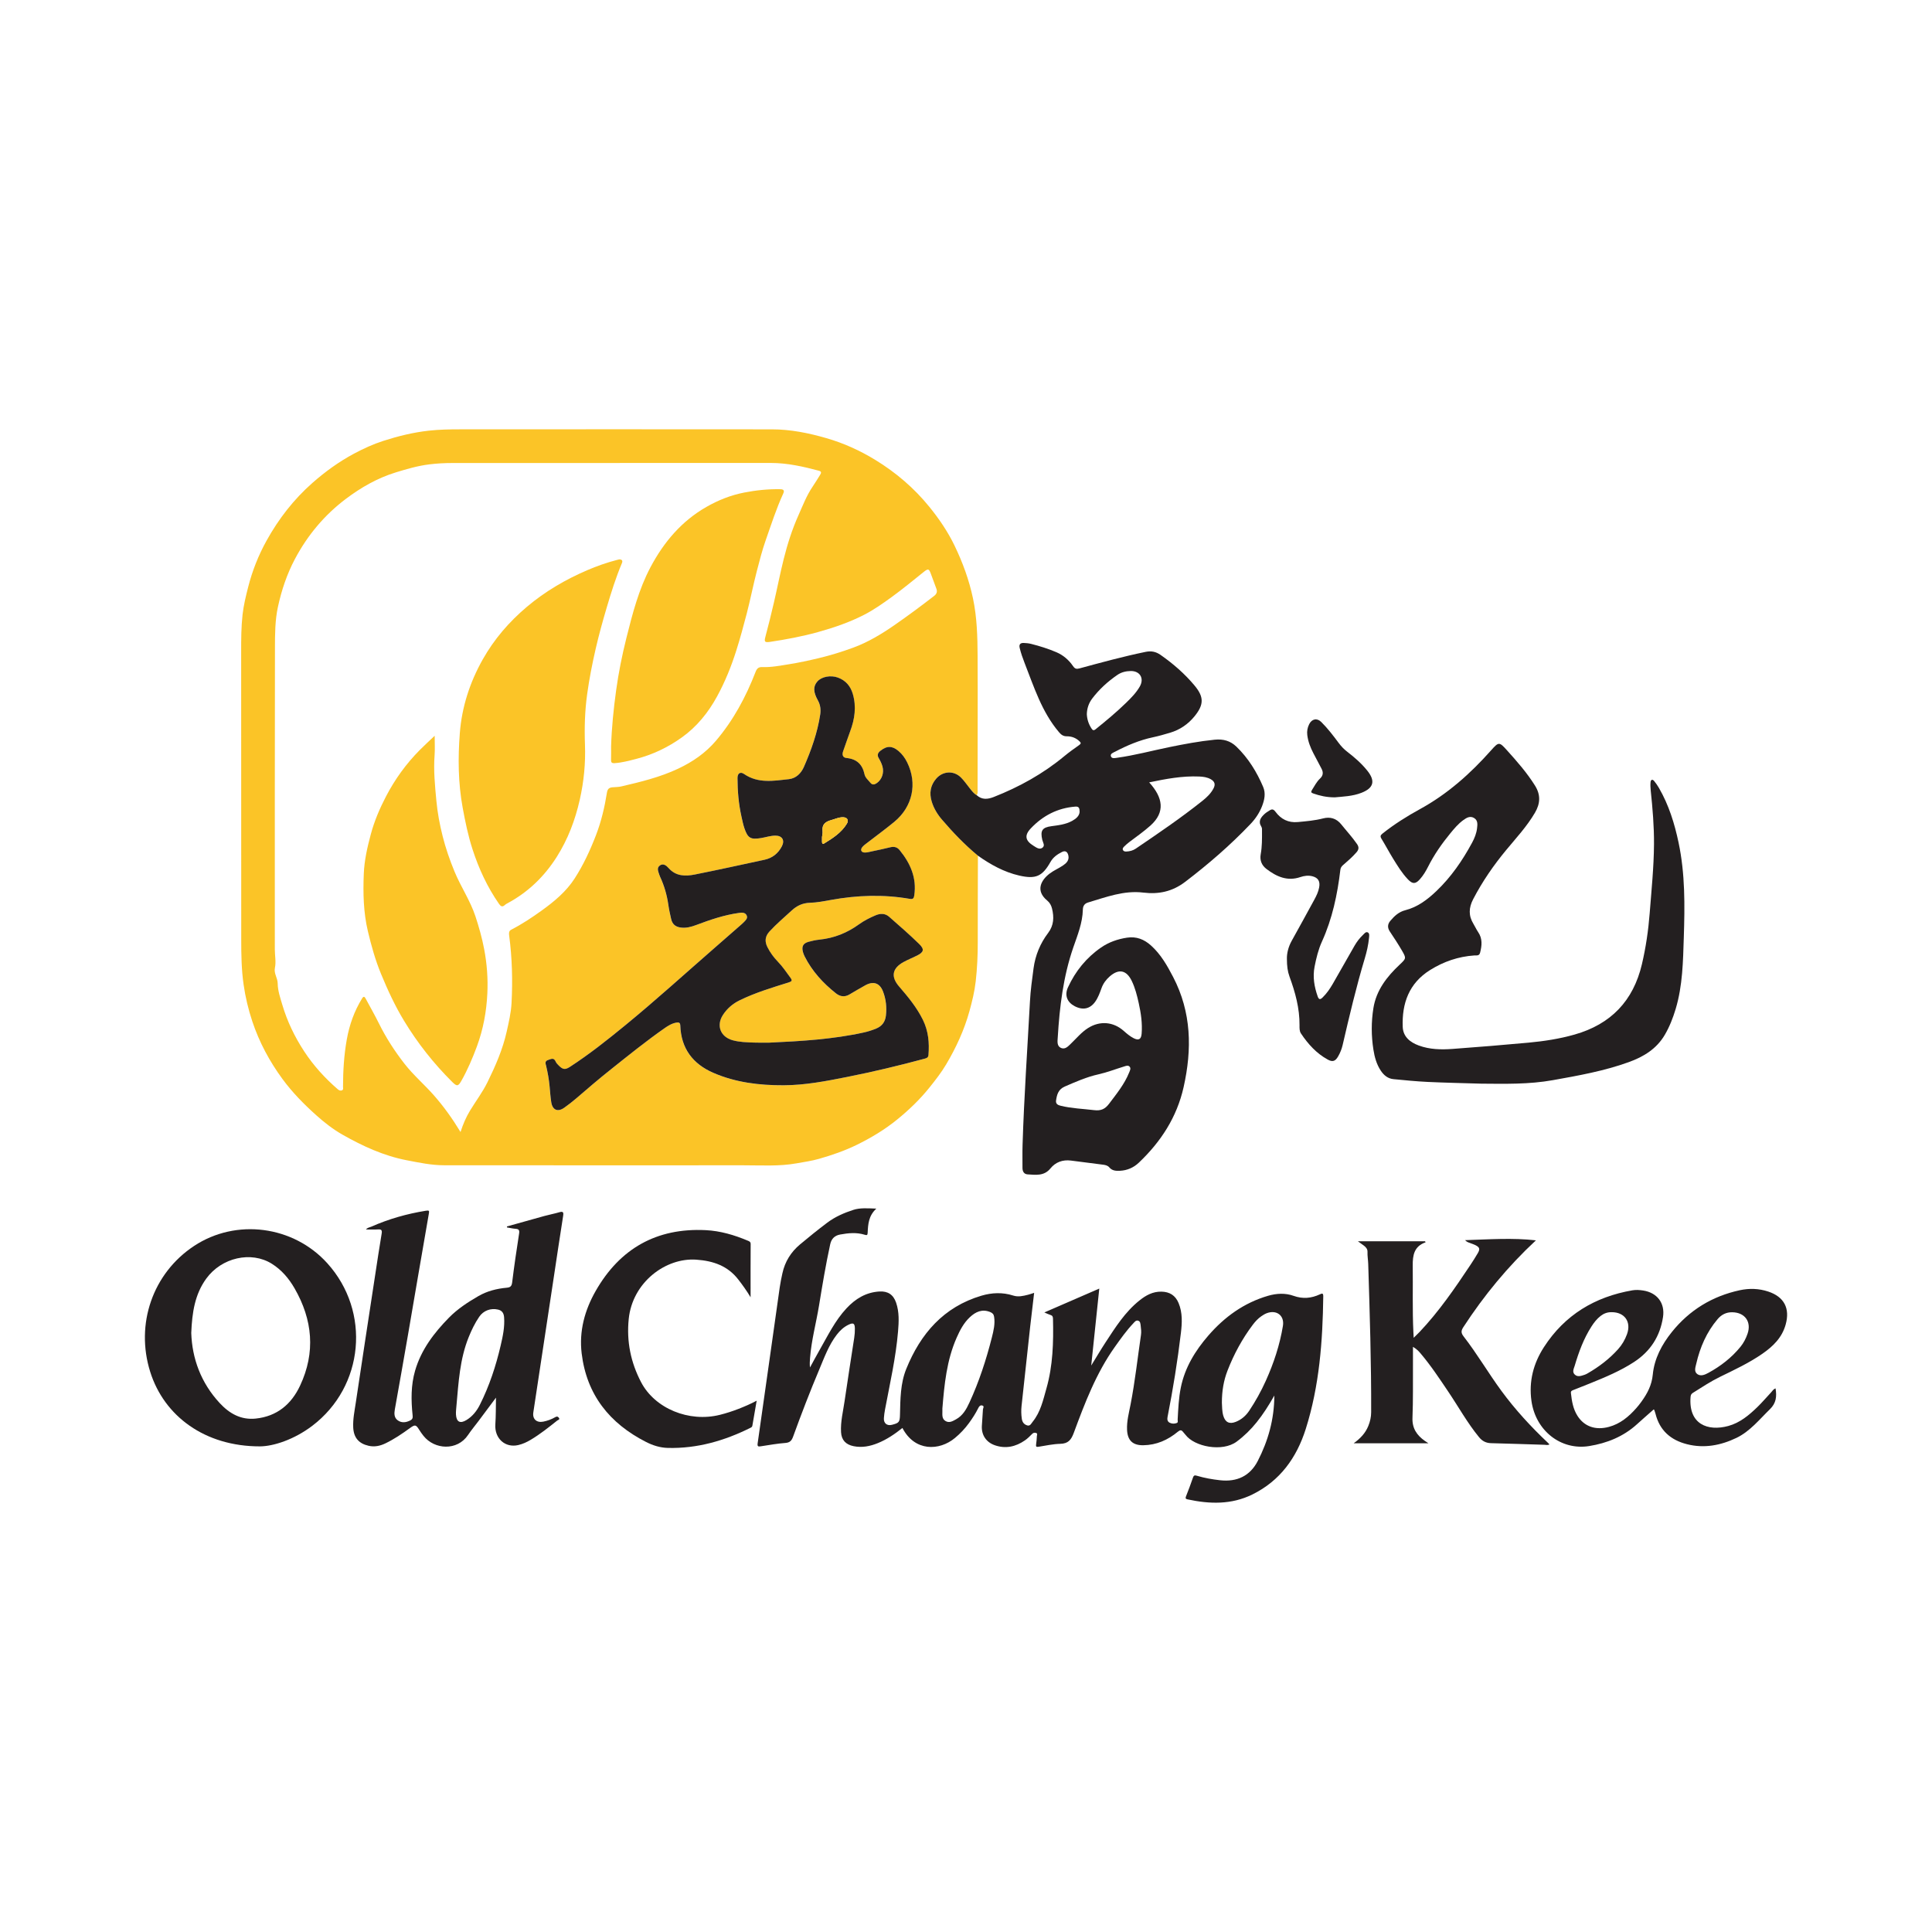 <?xml version="1.0" encoding="utf-8"?>
<!-- Generator: Adobe Illustrator 17.0.0, SVG Export Plug-In . SVG Version: 6.00 Build 0)  -->
<!DOCTYPE svg PUBLIC "-//W3C//DTD SVG 1.1//EN" "http://www.w3.org/Graphics/SVG/1.1/DTD/svg11.dtd">
<svg version="1.1" id="Layer_1" xmlns="http://www.w3.org/2000/svg" xmlns:xlink="http://www.w3.org/1999/xlink" x="0px" y="0px"
	 width="200px" height="200px" viewBox="0 0 200 200" enable-background="new 0 0 200 200" xml:space="preserve">

<g>
	<path fill="#FBC427" d="M101.234,88.578c-0.007,2.985-0.023,5.971-0.017,8.956c0.003,1.357-0.06,2.713-0.212,4.056
		c-0.118,1.044-0.369,2.078-0.652,3.099c-0.54,1.949-1.379,3.762-2.407,5.496c-0.501,0.846-1.104,1.616-1.718,2.383
		c-0.99,1.237-2.126,2.327-3.347,3.32c-1.286,1.047-2.702,1.898-4.198,2.63c-1.256,0.615-2.566,1.062-3.899,1.444
		c-0.753,0.216-1.538,0.325-2.311,0.464c-1.824,0.328-3.667,0.203-5.503,0.205c-10.338,0.007-20.675,0.002-31.013-0.004
		c-1.302-0.001-2.567-0.271-3.843-0.516c-2.394-0.461-4.566-1.465-6.652-2.647c-0.972-0.551-1.877-1.254-2.724-2.014
		c-1.278-1.146-2.474-2.361-3.492-3.746c-1.347-1.834-2.411-3.82-3.129-5.977c-0.413-1.24-0.715-2.509-0.901-3.814
		c-0.221-1.542-0.243-3.085-0.244-4.632c-0.006-9.95,0-19.9-0.007-29.85c-0.001-1.276,0.004-2.554,0.146-3.819
		c0.108-0.961,0.342-1.913,0.582-2.853c0.428-1.678,1.063-3.282,1.904-4.797c1.251-2.254,2.804-4.262,4.749-5.975
		c1.324-1.165,2.735-2.187,4.285-3.018c0.981-0.525,1.994-0.99,3.054-1.331c1.532-0.493,3.083-0.875,4.698-1.055
		c1.062-0.119,2.113-0.137,3.169-0.138c10.79-0.009,21.58-0.008,32.37,0.001c1.926,0.002,3.792,0.381,5.641,0.916
		c1.79,0.518,3.463,1.279,5.041,2.243c2.136,1.304,4.022,2.916,5.603,4.864c1.005,1.238,1.901,2.553,2.598,3.993
		c0.849,1.755,1.512,3.563,1.918,5.486c0.417,1.977,0.467,3.965,0.478,5.959c0.024,4.587-0.004,9.174-0.003,13.761
		c0,0.226,0.048,0.449-0.09,0.652c-0.303-0.169-0.502-0.444-0.713-0.707c-0.303-0.377-0.576-0.785-0.916-1.124
		c-0.747-0.746-1.877-0.681-2.568,0.118c-0.601,0.695-0.725,1.491-0.466,2.358c0.212,0.708,0.593,1.329,1.067,1.883
		C98.659,86.185,99.873,87.455,101.234,88.578z M47.673,117.186c0.265-0.819,0.569-1.529,0.975-2.199
		c0.601-0.991,1.307-1.92,1.819-2.964c0.823-1.678,1.57-3.377,1.983-5.221c0.221-0.987,0.453-1.974,0.505-2.973
		c0.122-2.336,0.061-4.674-0.249-6.999c-0.031-0.231-0.031-0.462,0.218-0.59c1.106-0.567,2.137-1.251,3.144-1.976
		c1.304-0.939,2.541-1.962,3.419-3.325c0.905-1.405,1.607-2.92,2.208-4.481c0.547-1.42,0.894-2.895,1.132-4.391
		c0.063-0.397,0.222-0.53,0.56-0.565c0.305-0.032,0.619-0.019,0.915-0.088c2.013-0.471,4.016-0.951,5.908-1.844
		c1.503-0.71,2.822-1.618,3.898-2.881c1.809-2.125,3.106-4.545,4.108-7.134c0.127-0.329,0.291-0.518,0.697-0.501
		c0.92,0.038,1.829-0.144,2.731-0.286c1.041-0.165,2.073-0.39,3.103-0.635c1.216-0.29,2.401-0.656,3.57-1.085
		c1.548-0.567,2.961-1.423,4.296-2.35c1.392-0.967,2.762-1.981,4.105-3.023c0.237-0.184,0.331-0.421,0.219-0.72
		c-0.196-0.521-0.388-1.043-0.579-1.565c-0.194-0.529-0.284-0.543-0.73-0.187c-1.101,0.879-2.187,1.78-3.327,2.607
		c-0.914,0.663-1.842,1.317-2.852,1.836c-1.523,0.782-3.128,1.33-4.779,1.788c-1.643,0.456-3.306,0.765-4.985,1.017
		c-0.532,0.08-0.587-0.029-0.45-0.54c0.315-1.177,0.606-2.36,0.882-3.546c0.347-1.494,0.638-3.002,1.011-4.49
		c0.387-1.546,0.869-3.067,1.522-4.524c0.452-1.011,0.844-2.053,1.474-2.977c0.267-0.391,0.51-0.799,0.762-1.2
		c0.113-0.18,0.199-0.36-0.102-0.44c-1.632-0.434-3.27-0.809-4.977-0.808c-10.983,0.007-21.967-0.002-32.95,0.005
		c-0.814,0-1.624,0.041-2.442,0.144c-1.186,0.15-2.311,0.479-3.437,0.825c-1.895,0.582-3.597,1.555-5.168,2.738
		c-2.22,1.672-3.971,3.764-5.275,6.221c-0.834,1.572-1.394,3.245-1.768,4.982c-0.294,1.365-0.301,2.759-0.304,4.14
		c-0.024,10.434-0.013,20.868-0.014,31.302c0,0.64,0.143,1.279,0.008,1.921c-0.119,0.566,0.282,1.042,0.289,1.594
		c0.008,0.765,0.263,1.49,0.476,2.21c0.508,1.722,1.282,3.328,2.268,4.832c0.966,1.474,2.138,2.763,3.468,3.915
		c0.137,0.119,0.277,0.181,0.436,0.12c0.178-0.069,0.114-0.249,0.114-0.384c0.005-1.643,0.101-3.275,0.393-4.898
		c0.273-1.518,0.776-2.935,1.587-4.245c0.157-0.253,0.26-0.166,0.366,0.032c0.458,0.853,0.941,1.695,1.37,2.563
		c0.736,1.489,1.63,2.871,2.651,4.18c0.914,1.172,2.044,2.137,3.024,3.246C45.925,114.532,46.824,115.785,47.673,117.186z
		 M79.644,107.934c-0.533,0-1.067,0.016-1.599-0.004c-0.741-0.028-1.486-0.04-2.209-0.241c-1.263-0.352-1.715-1.525-1.002-2.622
		c0.431-0.663,1.013-1.164,1.726-1.511c1.631-0.796,3.362-1.315,5.086-1.854c0.321-0.1,0.387-0.196,0.178-0.479
		c-0.421-0.571-0.814-1.162-1.312-1.675c-0.428-0.441-0.79-0.935-1.069-1.488c-0.305-0.602-0.253-1.127,0.216-1.638
		c0.712-0.775,1.515-1.449,2.286-2.16c0.545-0.503,1.136-0.779,1.896-0.803c0.722-0.023,1.444-0.16,2.158-0.291
		c2.725-0.499,5.455-0.59,8.19-0.112c0.354,0.062,0.413-0.103,0.452-0.372c0.264-1.812-0.406-3.318-1.522-4.682
		c-0.256-0.313-0.571-0.383-0.953-0.291c-0.628,0.15-1.257,0.294-1.89,0.421c-0.387,0.077-0.968,0.267-1.113-0.054
		c-0.139-0.307,0.37-0.643,0.69-0.89c0.908-0.699,1.832-1.377,2.716-2.105c1.902-1.566,2.411-3.964,1.338-6.153
		c-0.223-0.454-0.513-0.859-0.902-1.185c-0.657-0.552-1.199-0.551-1.873-0.018c-0.267,0.212-0.357,0.443-0.174,0.754
		c0.164,0.278,0.308,0.567,0.393,0.881c0.178,0.656-0.07,1.354-0.6,1.715c-0.228,0.155-0.453,0.204-0.644-0.031
		c-0.223-0.275-0.544-0.544-0.61-0.859c-0.222-1.056-0.807-1.614-1.885-1.718c-0.375-0.036-0.469-0.334-0.336-0.698
		c0.249-0.681,0.468-1.373,0.724-2.051c0.479-1.271,0.666-2.56,0.274-3.888c-0.238-0.806-0.732-1.391-1.538-1.685
		c-0.749-0.273-1.684-0.097-2.122,0.397c-0.453,0.511-0.439,1.088,0.051,1.969c0.255,0.457,0.316,0.951,0.239,1.455
		c-0.29,1.895-0.927,3.687-1.692,5.432c-0.29,0.661-0.816,1.184-1.553,1.264c-1.576,0.171-3.179,0.469-4.639-0.536
		c-0.393-0.271-0.68-0.064-0.679,0.414c0.003,1.337,0.114,2.663,0.405,3.97c0.091,0.409,0.172,0.823,0.305,1.219
		c0.353,1.045,0.647,1.206,1.73,1.028c0.493-0.081,0.971-0.248,1.477-0.251c0.7-0.004,1.003,0.47,0.681,1.097
		c-0.382,0.745-0.986,1.226-1.811,1.403c-2.398,0.515-4.793,1.046-7.198,1.524c-0.983,0.196-1.958,0.198-2.722-0.666
		c-0.209-0.237-0.532-0.521-0.889-0.279c-0.38,0.258-0.175,0.635-0.073,0.97c0.023,0.077,0.054,0.152,0.088,0.225
		c0.433,0.928,0.709,1.901,0.852,2.915c0.068,0.478,0.176,0.952,0.282,1.424c0.123,0.551,0.437,0.826,0.996,0.901
		c0.561,0.075,1.082-0.065,1.605-0.262c1.436-0.54,2.886-1.036,4.415-1.25c0.308-0.043,0.658-0.069,0.809,0.265
		c0.134,0.295-0.12,0.508-0.311,0.704c-0.124,0.127-0.26,0.242-0.393,0.359c-0.881,0.772-1.763,1.544-2.646,2.314
		c-3.065,2.672-6.075,5.409-9.221,7.987c-1.847,1.513-3.719,2.999-5.725,4.303c-0.496,0.322-0.738,0.286-1.15-0.127
		c-0.125-0.125-0.262-0.259-0.329-0.416c-0.193-0.45-0.481-0.263-0.784-0.166c-0.389,0.123-0.252,0.401-0.197,0.633
		c0.16,0.677,0.281,1.359,0.348,2.051c0.054,0.562,0.089,1.127,0.176,1.685c0.129,0.826,0.679,1.049,1.359,0.562
		c0.417-0.299,0.826-0.612,1.214-0.947c1.186-1.023,2.375-2.04,3.601-3.015c1.819-1.446,3.625-2.909,5.53-4.243
		c0.385-0.27,0.78-0.52,1.255-0.597c0.238-0.039,0.39,0,0.401,0.31c0.079,2.367,1.296,3.97,3.418,4.89
		c2.32,1.006,4.781,1.3,7.289,1.288c2.21-0.01,4.369-0.427,6.522-0.854c2.707-0.537,5.391-1.176,8.056-1.897
		c0.219-0.059,0.38-0.108,0.403-0.385c0.105-1.26-0.006-2.48-0.575-3.634c-0.634-1.288-1.536-2.381-2.466-3.456
		c-0.87-1.006-0.718-1.878,0.451-2.525c0.451-0.249,0.933-0.441,1.396-0.67c0.707-0.35,0.804-0.645,0.236-1.201
		c-1.001-0.98-2.063-1.898-3.115-2.823c-0.418-0.368-0.91-0.36-1.409-0.146c-0.595,0.254-1.177,0.544-1.698,0.922
		c-1.231,0.891-2.584,1.437-4.099,1.593c-0.383,0.039-0.766,0.122-1.138,0.225c-0.55,0.153-0.724,0.473-0.584,1.026
		c0.043,0.17,0.11,0.338,0.189,0.495c0.773,1.526,1.897,2.755,3.229,3.809c0.439,0.347,0.899,0.411,1.391,0.129
		c0.559-0.321,1.106-0.664,1.674-0.969c0.837-0.449,1.483-0.219,1.819,0.662c0.304,0.795,0.391,1.629,0.296,2.477
		c-0.073,0.65-0.397,1.102-1.015,1.355c-0.405,0.166-0.819,0.301-1.243,0.395C86.222,107.59,82.935,107.781,79.644,107.934z"/>
	<path fill="#231F20" d="M101.234,88.578c-1.361-1.123-2.575-2.393-3.72-3.729c-0.474-0.553-0.855-1.175-1.067-1.883
		c-0.259-0.866-0.135-1.663,0.466-2.358c0.691-0.799,1.821-0.864,2.568-0.118c0.34,0.34,0.613,0.747,0.916,1.124
		c0.211,0.263,0.411,0.537,0.713,0.707c0.542,0.488,1.133,0.431,1.761,0.184c2.645-1.04,5.101-2.399,7.295-4.218
		c0.496-0.411,1.023-0.787,1.55-1.159c0.202-0.143,0.203-0.228,0.027-0.395c-0.374-0.355-0.819-0.514-1.32-0.512
		c-0.359,0.002-0.575-0.163-0.803-0.433c-1.773-2.093-2.577-4.662-3.552-7.148c-0.2-0.511-0.381-1.027-0.51-1.562
		c-0.088-0.366,0.064-0.531,0.415-0.518c0.257,0.009,0.519,0.033,0.767,0.096c0.891,0.225,1.769,0.499,2.615,0.861
		c0.714,0.305,1.289,0.803,1.726,1.439c0.187,0.272,0.345,0.325,0.668,0.237c2.271-0.616,4.541-1.237,6.849-1.712
		c0.589-0.121,1.068-0.017,1.546,0.317c1.303,0.912,2.495,1.946,3.515,3.168c0.988,1.185,0.978,1.982-0.001,3.184
		c-0.672,0.825-1.514,1.398-2.531,1.702c-0.587,0.176-1.178,0.345-1.776,0.472c-1.385,0.293-2.671,0.84-3.917,1.492
		c-0.196,0.103-0.528,0.206-0.431,0.482c0.094,0.266,0.425,0.177,0.654,0.145c1.809-0.25,3.571-0.727,5.357-1.093
		c1.565-0.32,3.132-0.616,4.726-0.776c0.88-0.089,1.621,0.109,2.259,0.726c1.227,1.187,2.102,2.61,2.763,4.165
		c0.279,0.655,0.139,1.333-0.112,1.982c-0.272,0.701-0.686,1.316-1.2,1.856c-2.086,2.191-4.364,4.16-6.772,5.994
		c-1.315,1.002-2.739,1.299-4.318,1.106c-2.011-0.247-3.848,0.466-5.713,1.02c-0.347,0.103-0.542,0.326-0.551,0.744
		c-0.031,1.378-0.553,2.646-0.993,3.922c-1.041,3.022-1.415,6.153-1.607,9.317c-0.024,0.388-0.106,0.883,0.34,1.078
		c0.437,0.191,0.747-0.18,1.038-0.458c0.571-0.545,1.072-1.164,1.749-1.595c1.221-0.778,2.62-0.673,3.706,0.291
		c0.314,0.279,0.634,0.551,1.01,0.746c0.526,0.273,0.794,0.136,0.842-0.456c0.086-1.073-0.069-2.128-0.301-3.17
		c-0.175-0.786-0.369-1.571-0.725-2.302c-0.545-1.119-1.336-1.281-2.275-0.462c-0.382,0.333-0.675,0.729-0.851,1.214
		c-0.176,0.484-0.349,0.973-0.649,1.399c-0.529,0.751-1.275,0.914-2.123,0.474c-0.775-0.402-1.085-1.119-0.701-1.954
		c0.768-1.669,1.896-3.067,3.419-4.119c0.809-0.559,1.71-0.873,2.687-1.023c0.981-0.15,1.777,0.173,2.483,0.805
		c1.016,0.91,1.676,2.071,2.297,3.265c1.904,3.659,1.966,7.481,1.084,11.405c-0.7,3.115-2.355,5.654-4.638,7.82
		c-0.541,0.513-1.199,0.801-1.962,0.837c-0.419,0.019-0.801-0.005-1.098-0.358c-0.152-0.18-0.385-0.239-0.609-0.269
		c-1.119-0.15-2.24-0.292-3.36-0.431c-0.851-0.106-1.588,0.16-2.12,0.816c-0.653,0.803-1.513,0.666-2.357,0.615
		c-0.383-0.023-0.538-0.311-0.536-0.682c0.003-0.791-0.015-1.583,0.009-2.374c0.154-4.956,0.499-9.902,0.765-14.852
		c0.061-1.142,0.219-2.282,0.371-3.417c0.181-1.351,0.688-2.585,1.512-3.671c0.594-0.783,0.623-1.632,0.401-2.528
		c-0.078-0.317-0.232-0.606-0.49-0.817c-1.272-1.042-0.625-2.143,0.259-2.81c0.422-0.318,0.923-0.528,1.363-0.825
		c0.351-0.237,0.667-0.53,0.56-1.033c-0.083-0.39-0.317-0.542-0.663-0.367c-0.475,0.241-0.909,0.536-1.186,1.028
		c-0.847,1.505-1.528,1.8-3.226,1.416C103.935,90.278,102.547,89.503,101.234,88.578z M118.963,80.991
		c1.43,1.577,1.692,3.08,0.123,4.479c-0.689,0.614-1.44,1.14-2.173,1.693c-0.192,0.144-0.375,0.304-0.544,0.474
		c-0.099,0.099-0.203,0.232-0.107,0.384c0.074,0.117,0.213,0.136,0.347,0.129c0.344-0.018,0.672-0.101,0.959-0.295
		c2.346-1.593,4.693-3.186,6.911-4.957c0.452-0.361,0.879-0.765,1.149-1.293c0.21-0.411,0.118-0.704-0.282-0.935
		c-0.373-0.215-0.788-0.269-1.21-0.286C122.395,80.309,120.702,80.628,118.963,80.991z M109.319,113.948
		c-0.032,0.338,0.196,0.451,0.49,0.522c1.134,0.276,2.296,0.311,3.447,0.451c0.716,0.087,1.139-0.107,1.56-0.666
		c0.776-1.031,1.594-2.027,2.078-3.241c0.076-0.19,0.203-0.414,0.043-0.593c-0.161-0.18-0.392-0.073-0.588-0.013
		c-0.878,0.267-1.733,0.606-2.631,0.805c-1.218,0.271-2.349,0.768-3.487,1.263C109.548,112.773,109.409,113.312,109.319,113.948z
		 M112.508,73.933c0.024,0.524,0.183,1.021,0.482,1.477c0.128,0.195,0.223,0.247,0.437,0.074c1.079-0.87,2.144-1.755,3.137-2.721
		c0.531-0.516,1.056-1.045,1.427-1.694c0.483-0.845,0.018-1.624-0.951-1.605c-0.489,0.01-0.955,0.119-1.369,0.403
		c-0.99,0.679-1.868,1.478-2.597,2.434C112.713,72.775,112.523,73.315,112.508,73.933z M111.761,84.053
		c0.002-0.39-0.071-0.582-0.441-0.553c-1.84,0.142-3.37,0.939-4.615,2.258c-0.69,0.731-0.565,1.277,0.292,1.802
		c0.268,0.164,0.579,0.414,0.888,0.215c0.342-0.219,0.074-0.564,0.011-0.837c-0.22-0.951-0.012-1.283,0.95-1.412
		c0.735-0.098,1.473-0.182,2.138-0.546C111.393,84.755,111.73,84.469,111.761,84.053z"/>
	<path fill="#231F20" d="M131.919,144.465c-0.58,1.026-1.156,1.927-1.826,2.763c-0.608,0.759-1.293,1.43-2.08,2.013
		c-1.475,1.091-4.358,0.527-5.286-0.705c-0.078-0.103-0.173-0.192-0.251-0.295c-0.172-0.227-0.309-0.226-0.543-0.032
		c-1.034,0.858-2.213,1.383-3.578,1.402c-1.101,0.015-1.636-0.499-1.683-1.607c-0.038-0.897,0.198-1.758,0.367-2.629
		c0.461-2.378,0.723-4.787,1.075-7.182c0.046-0.314,0.011-0.647-0.032-0.965c-0.026-0.193-0.029-0.456-0.28-0.518
		c-0.217-0.054-0.35,0.14-0.479,0.276c-0.713,0.752-1.308,1.596-1.908,2.438c-1.939,2.724-3.114,5.817-4.261,8.916
		c-0.267,0.721-0.581,1.102-1.386,1.123c-0.753,0.019-1.504,0.184-2.253,0.304c-0.222,0.036-0.293-0.002-0.259-0.233
		c0.042-0.287,0.068-0.577,0.08-0.867c0.005-0.11,0.104-0.273-0.086-0.328c-0.14-0.04-0.271-0.033-0.396,0.093
		c-0.237,0.24-0.479,0.485-0.755,0.675c-0.956,0.661-1.997,0.896-3.122,0.502c-0.88-0.308-1.375-1.043-1.337-1.964
		c0.024-0.58,0.091-1.159,0.113-1.74c0.005-0.131,0.179-0.338-0.067-0.408c-0.23-0.065-0.34,0.114-0.431,0.297
		c-0.266,0.536-0.593,1.035-0.944,1.518c-0.42,0.577-0.905,1.09-1.455,1.547c-1.622,1.349-4.164,1.419-5.438-1.036
		c-0.785,0.627-1.609,1.188-2.541,1.567c-0.806,0.329-1.635,0.493-2.508,0.319c-0.81-0.162-1.257-0.629-1.304-1.449
		c-0.063-1.091,0.213-2.149,0.366-3.217c0.313-2.188,0.668-4.37,0.998-6.555c0.048-0.318,0.073-0.644,0.067-0.965
		c-0.01-0.538-0.164-0.626-0.659-0.388c-0.489,0.235-0.878,0.596-1.208,1.023c-0.84,1.088-1.297,2.372-1.821,3.617
		c-0.964,2.287-1.855,4.603-2.702,6.936c-0.145,0.4-0.317,0.625-0.791,0.661c-0.851,0.065-1.696,0.216-2.541,0.346
		c-0.283,0.044-0.392,0.038-0.34-0.323c0.77-5.367,1.519-10.736,2.28-16.104c0.07-0.494,0.172-0.985,0.279-1.473
		c0.263-1.209,0.876-2.2,1.829-2.999c0.916-0.768,1.846-1.515,2.799-2.236c0.821-0.621,1.767-1.029,2.721-1.338
		c0.687-0.223,1.477-0.165,2.375-0.128c-0.812,0.748-0.855,1.624-0.897,2.494c-0.012,0.252-0.069,0.285-0.309,0.21
		c-0.84-0.262-1.692-0.178-2.539-0.023c-0.565,0.103-0.906,0.436-1.03,1.01c-0.457,2.098-0.809,4.216-1.155,6.333
		c-0.297,1.814-0.79,3.595-0.931,5.436c-0.024,0.319-0.049,0.637-0.005,0.984c0.328-0.598,0.646-1.201,0.985-1.793
		c0.857-1.494,1.605-3.058,2.799-4.336c0.926-0.991,2.013-1.654,3.401-1.736c0.876-0.052,1.443,0.321,1.73,1.161
		c0.332,0.972,0.283,1.976,0.199,2.974c-0.228,2.724-0.841,5.385-1.345,8.064c-0.057,0.301-0.099,0.606-0.12,0.912
		c-0.037,0.527,0.322,0.819,0.826,0.691c0.745-0.189,0.822-0.275,0.84-1.058c0.038-1.601,0.041-3.228,0.648-4.726
		c1.478-3.649,3.868-6.422,7.783-7.583c1.082-0.321,2.195-0.367,3.295-0.013c0.517,0.166,1.023,0.041,1.525-0.084
		c0.199-0.049,0.392-0.12,0.636-0.197c-0.139,1.179-0.279,2.311-0.404,3.445c-0.305,2.76-0.605,5.52-0.9,8.28
		c-0.046,0.434-0.035,0.868,0.027,1.304c0.052,0.365,0.241,0.603,0.575,0.696c0.298,0.083,0.409-0.207,0.552-0.383
		c0.82-1.009,1.083-2.25,1.426-3.458c0.67-2.36,0.735-4.775,0.676-7.204c-0.005-0.207-0.05-0.329-0.259-0.391
		c-0.184-0.054-0.357-0.144-0.636-0.261c1.922-0.835,3.77-1.637,5.687-2.47c-0.278,2.655-0.549,5.245-0.834,7.966
		c0.536-0.869,0.988-1.641,1.478-2.389c1.025-1.566,2.024-3.155,3.515-4.347c0.671-0.537,1.384-0.932,2.282-0.913
		c0.843,0.017,1.441,0.391,1.769,1.179c0.419,1.007,0.363,2.058,0.239,3.103c-0.346,2.918-0.818,5.816-1.383,8.699
		c-0.048,0.247-0.008,0.47,0.216,0.585c0.234,0.12,0.507,0.129,0.752,0.027c0.145-0.06,0.073-0.23,0.08-0.352
		c0.061-1.112,0.106-2.227,0.329-3.322c0.42-2.066,1.487-3.802,2.842-5.367c1.68-1.941,3.7-3.401,6.197-4.126
		c0.874-0.253,1.781-0.297,2.628,0.006c0.955,0.341,1.831,0.26,2.715-0.148c0.235-0.108,0.367-0.156,0.362,0.207
		c-0.061,4.648-0.4,9.263-1.813,13.725c-0.941,2.971-2.654,5.366-5.527,6.781c-2.167,1.068-4.429,1-6.719,0.504
		c-0.186-0.04-0.224-0.119-0.153-0.301c0.252-0.645,0.503-1.291,0.724-1.948c0.089-0.266,0.211-0.252,0.43-0.187
		c0.775,0.23,1.569,0.368,2.373,0.458c1.748,0.197,3.105-0.439,3.906-1.996C131.27,149.163,131.91,146.949,131.919,144.465z
		 M126.489,145.213c0.027,0.38,0.008,0.869,0.144,1.338c0.198,0.684,0.631,0.901,1.295,0.638c0.585-0.232,1.043-0.631,1.392-1.153
		c0.654-0.979,1.223-2.006,1.708-3.079c0.826-1.827,1.453-3.72,1.779-5.701c0.176-1.068-0.654-1.701-1.676-1.313
		c-0.193,0.073-0.374,0.187-0.546,0.304c-0.35,0.238-0.636,0.547-0.889,0.882c-1.103,1.462-1.966,3.06-2.627,4.763
		C126.67,142.921,126.488,144.003,126.489,145.213z M97.555,145.806c0,0.113,0.001,0.226,0,0.339
		c-0.004,0.356-0.043,0.734,0.318,0.955c0.395,0.241,0.745,0.017,1.083-0.166c0.707-0.382,1.077-1.042,1.397-1.737
		c1.001-2.169,1.738-4.432,2.324-6.743c0.177-0.698,0.349-1.409,0.232-2.148c-0.04-0.254-0.167-0.387-0.402-0.483
		c-0.842-0.343-1.511-0.025-2.11,0.535c-0.636,0.595-1.029,1.356-1.374,2.14C97.999,140.826,97.759,143.312,97.555,145.806z"/>
	<path fill="#231F20" d="M153.334,112.18c-1.886-0.058-3.711-0.093-5.533-0.179c-1.185-0.056-2.368-0.174-3.55-0.288
		c-0.579-0.056-0.995-0.401-1.311-0.876c-0.439-0.66-0.643-1.405-0.764-2.173c-0.226-1.43-0.231-2.87-0.003-4.295
		c0.297-1.859,1.393-3.262,2.723-4.512c0.677-0.637,0.696-0.656,0.227-1.464c-0.388-0.669-0.816-1.316-1.245-1.96
		c-0.264-0.395-0.243-0.765,0.05-1.11c0.419-0.495,0.875-0.926,1.547-1.097c1.272-0.324,2.289-1.094,3.221-1.983
		c1.522-1.451,2.697-3.162,3.692-5.002c0.253-0.468,0.455-0.966,0.517-1.501c0.045-0.385,0.099-0.804-0.296-1.052
		c-0.412-0.259-0.778-0.043-1.114,0.199c-0.529,0.381-0.945,0.877-1.355,1.376c-0.883,1.074-1.674,2.21-2.303,3.455
		c-0.232,0.461-0.498,0.906-0.843,1.294c-0.461,0.52-0.767,0.521-1.242,0.023c-0.618-0.647-1.079-1.407-1.545-2.161
		c-0.415-0.672-0.783-1.373-1.195-2.046c-0.153-0.249-0.111-0.366,0.113-0.544c1.217-0.967,2.525-1.788,3.885-2.533
		c2.838-1.556,5.211-3.672,7.349-6.079c0.799-0.899,0.847-0.886,1.655,0.011c1.036,1.15,2.056,2.312,2.885,3.634
		c0.608,0.97,0.553,1.868,0,2.814c-0.829,1.418-1.942,2.613-2.981,3.867c-1.31,1.583-2.468,3.261-3.418,5.09
		c-0.462,0.891-0.488,1.711,0.036,2.559c0.169,0.274,0.297,0.575,0.479,0.839c0.469,0.68,0.392,1.396,0.205,2.137
		c-0.089,0.353-0.371,0.269-0.585,0.283c-1.663,0.111-3.187,0.633-4.594,1.513c-2.181,1.363-2.922,3.443-2.831,5.881
		c0.038,1.018,0.755,1.597,1.666,1.932c1.132,0.416,2.314,0.438,3.492,0.352c2.624-0.193,5.248-0.407,7.868-0.649
		c1.607-0.149,3.204-0.395,4.761-0.837c3.749-1.063,6.082-3.48,6.975-7.286c0.407-1.733,0.664-3.488,0.802-5.259
		c0.185-2.382,0.431-4.76,0.448-7.153c0.013-1.861-0.144-3.71-0.338-5.557c-0.03-0.288-0.046-0.582-0.019-0.869
		c0.025-0.263,0.189-0.348,0.379-0.117c0.183,0.223,0.348,0.464,0.493,0.714c1.018,1.763,1.609,3.666,2.03,5.658
		c0.686,3.245,0.647,6.512,0.541,9.79c-0.081,2.5-0.115,5.007-0.845,7.435c-0.28,0.93-0.629,1.827-1.12,2.667
		c-0.855,1.462-2.198,2.275-3.738,2.831c-2.546,0.92-5.196,1.391-7.85,1.866C158.27,112.263,155.772,112.198,153.334,112.18z"/>
	<path fill="#231F20" d="M52.475,126.962c1.293-0.362,2.585-0.729,3.88-1.084c0.512-0.141,1.037-0.237,1.547-0.387
		c0.404-0.119,0.451,0.016,0.393,0.384c-0.342,2.167-0.664,4.337-0.992,6.506c-0.698,4.611-1.397,9.223-2.094,13.834
		c-0.103,0.684,0.339,1.092,1.035,0.952c0.428-0.087,0.838-0.235,1.217-0.453c0.142-0.082,0.261-0.109,0.377,0.034
		c0.173,0.214-0.077,0.244-0.156,0.308c-0.882,0.704-1.766,1.407-2.738,1.989c-0.404,0.242-0.83,0.439-1.287,0.546
		c-1.358,0.321-2.476-0.68-2.379-2.141c0.059-0.882,0.05-1.762,0.066-2.766c-0.65,0.872-1.23,1.652-1.813,2.43
		c-0.358,0.478-0.744,0.936-1.076,1.431c-1.119,1.674-3.477,1.529-4.616,0.093c-0.16-0.202-0.311-0.413-0.446-0.631
		c-0.329-0.532-0.432-0.555-0.962-0.169c-0.809,0.589-1.635,1.149-2.541,1.583c-0.553,0.265-1.121,0.385-1.734,0.246
		c-1.023-0.233-1.542-0.847-1.591-1.901c-0.04-0.863,0.138-1.705,0.264-2.549c0.655-4.388,1.329-8.774,1.998-13.16
		c0.222-1.451,0.439-2.904,0.682-4.351c0.058-0.346-0.015-0.46-0.37-0.437c-0.398,0.026-0.799,0.006-1.255,0.006
		c0.161-0.202,0.375-0.212,0.547-0.288c1.808-0.801,3.692-1.334,5.643-1.65c0.371-0.06,0.373-0.002,0.313,0.34
		c-0.732,4.179-1.437,8.363-2.159,12.544c-0.442,2.559-0.896,5.115-1.353,7.671c-0.079,0.439-0.081,0.871,0.305,1.144
		c0.399,0.282,0.839,0.231,1.284,0.009c0.267-0.133,0.273-0.3,0.248-0.542c-0.162-1.552-0.18-3.104,0.259-4.615
		c0.628-2.165,1.954-3.904,3.506-5.485c0.888-0.904,1.942-1.593,3.035-2.226c0.914-0.529,1.908-0.778,2.946-0.873
		c0.353-0.032,0.51-0.142,0.559-0.54c0.209-1.697,0.458-3.39,0.722-5.08c0.055-0.355-0.047-0.458-0.374-0.481
		c-0.295-0.021-0.587-0.091-0.88-0.14C52.48,127.031,52.478,126.997,52.475,126.962z M47.252,145.517
		c-0.019,0.306-0.069,0.613-0.05,0.917c0.047,0.772,0.433,0.968,1.089,0.567c0.623-0.381,1.06-0.932,1.385-1.578
		c0.982-1.953,1.66-4.014,2.154-6.138c0.223-0.958,0.43-1.921,0.354-2.917c-0.031-0.411-0.197-0.701-0.627-0.8
		c-0.759-0.175-1.508,0.101-1.948,0.745c-0.447,0.654-0.789,1.363-1.086,2.096C47.597,140.689,47.469,143.11,47.252,145.517z"/>
	<path fill="#231F20" d="M26.909,149.728c-5.701,0.006-9.915-3.126-11.358-7.712c-1.561-4.959,0.269-10.215,4.54-13.036
		c4.352-2.875,10.276-2.104,13.796,1.795c4.517,5.003,3.809,12.746-1.558,16.823C30.445,149.03,28.295,149.722,26.909,149.728z
		 M19.799,137.984c0.085,2.633,0.996,5.163,2.947,7.264c0.989,1.066,2.179,1.763,3.721,1.603c2.206-0.229,3.694-1.484,4.596-3.406
		c1.617-3.443,1.307-6.825-0.576-10.087c-0.587-1.017-1.339-1.903-2.344-2.533c-2.144-1.344-5.209-0.645-6.793,1.539
		C20.18,133.976,19.886,135.841,19.799,137.984z"/>
	<path fill="#231F20" d="M183.806,143.727c0.139,0.837,0.062,1.526-0.58,2.151c-1.098,1.068-2.072,2.302-3.474,2.974
		c-1.613,0.773-3.333,1.108-5.125,0.65c-1.684-0.43-2.822-1.429-3.251-3.156c-0.035-0.139-0.09-0.273-0.137-0.408
		c-0.004-0.012-0.024-0.019-0.047-0.037c-0.576,0.51-1.161,1.015-1.732,1.535c-1.409,1.281-3.096,1.959-4.947,2.259
		c-2.925,0.474-5.541-1.588-5.977-4.662c-0.288-2.033,0.201-3.892,1.292-5.581c2.155-3.335,5.278-5.21,9.158-5.879
		c0.367-0.063,0.739-0.038,1.109,0.019c1.452,0.224,2.28,1.3,2.058,2.752c-0.304,1.989-1.299,3.539-2.995,4.648
		c-1.428,0.934-2.99,1.577-4.558,2.215c-0.567,0.231-1.138,0.455-1.708,0.679c-0.153,0.06-0.296,0.1-0.271,0.326
		c0.09,0.823,0.222,1.635,0.674,2.349c0.706,1.116,1.873,1.522,3.258,1.149c1.169-0.315,2.052-1.055,2.833-1.939
		c0.192-0.217,0.372-0.447,0.542-0.683c0.605-0.84,1.062-1.693,1.167-2.795c0.158-1.648,0.935-3.111,1.971-4.401
		c1.824-2.272,4.181-3.709,7.026-4.327c0.991-0.215,1.988-0.187,2.964,0.139c1.642,0.548,2.257,1.737,1.797,3.404
		c-0.376,1.363-1.298,2.258-2.413,3.032c-1.373,0.952-2.876,1.653-4.368,2.382c-0.986,0.482-1.902,1.087-2.831,1.67
		c-0.169,0.106-0.22,0.235-0.236,0.43c-0.22,2.817,1.784,3.575,3.912,2.993c1.199-0.328,2.138-1.114,3.011-1.962
		c0.497-0.483,0.946-1.015,1.421-1.521C183.476,143.996,183.563,143.813,183.806,143.727z M166.82,135.837
		c-0.42-0.007-0.79,0.13-1.12,0.385c-0.388,0.3-0.684,0.68-0.947,1.089c-0.81,1.259-1.318,2.648-1.741,4.072
		c-0.088,0.296-0.287,0.633,0.004,0.909c0.305,0.289,0.667,0.136,1.005,0.03c0.107-0.033,0.21-0.084,0.307-0.14
		c1.182-0.678,2.258-1.493,3.172-2.508c0.413-0.458,0.721-0.985,0.93-1.569C168.887,136.83,168.176,135.824,166.82,135.837z
		 M179.324,135.845c-0.624-0.013-1.126,0.249-1.52,0.714c-1.139,1.343-1.816,2.913-2.208,4.612c-0.084,0.364-0.258,0.821,0.12,1.082
		c0.361,0.25,0.792,0.052,1.144-0.14c1.269-0.692,2.397-1.568,3.314-2.693c0.328-0.402,0.563-0.862,0.732-1.352
		C181.33,136.837,180.635,135.863,179.324,135.845z"/>
	<path fill="#231F20" d="M146.27,139.426c0,0.705,0.003,1.31-0.001,1.916c-0.01,1.809,0.022,3.62-0.05,5.426
		c-0.043,1.09,0.449,1.807,1.274,2.389c0.105,0.074,0.213,0.142,0.38,0.253c-2.593,0-5.127,0-7.743,0
		c0.695-0.499,1.221-1.055,1.522-1.806c0.184-0.458,0.288-0.917,0.29-1.409c0.018-5.12-0.145-10.237-0.304-15.353
		c-0.013-0.417-0.091-0.83-0.075-1.251c0.011-0.277-0.154-0.479-0.365-0.639c-0.212-0.161-0.431-0.313-0.631-0.457
		c2.315,0,4.634,0,6.954,0c0.019,0.036,0.037,0.072,0.056,0.108c-1.193,0.413-1.344,1.35-1.331,2.411
		c0.029,2.293-0.044,4.587,0.067,6.879c0.008,0.155,0.016,0.31,0.032,0.595c0.258-0.255,0.438-0.424,0.608-0.603
		c2.006-2.119,3.649-4.513,5.259-6.932c0.268-0.402,0.527-0.811,0.77-1.228c0.252-0.432,0.191-0.611-0.263-0.836
		c-0.158-0.078-0.33-0.13-0.494-0.196c-0.161-0.065-0.342-0.086-0.563-0.312c2.515-0.082,4.936-0.257,7.336,0.019
		c-2.906,2.703-5.375,5.702-7.513,8.985c-0.246,0.377-0.25,0.603,0.037,0.973c1.395,1.797,2.543,3.769,3.887,5.602
		c1.435,1.957,3.074,3.739,4.839,5.404c0.045,0.043,0.086,0.09,0.152,0.16c-0.186,0.105-0.362,0.044-0.521,0.039
		c-1.84-0.052-3.68-0.125-5.52-0.167c-0.529-0.012-0.916-0.217-1.245-0.617c-1.213-1.476-2.132-3.148-3.195-4.724
		c-0.911-1.351-1.808-2.711-2.865-3.955C146.861,139.872,146.656,139.653,146.27,139.426z"/>
	<path fill="#231F20" d="M78.331,144.999c-0.159,0.915-0.306,1.751-0.447,2.589c-0.023,0.135-0.116,0.178-0.219,0.229
		c-2.683,1.333-5.49,2.144-8.517,2.072c-0.815-0.019-1.561-0.257-2.267-0.616c-3.778-1.922-6.153-4.891-6.668-9.171
		c-0.277-2.305,0.316-4.475,1.45-6.461c2.509-4.393,6.31-6.548,11.392-6.297c1.506,0.074,2.954,0.5,4.347,1.086
		c0.162,0.068,0.308,0.11,0.306,0.359c-0.014,1.786-0.007,3.573-0.007,5.504c-0.431-0.717-0.841-1.279-1.268-1.832
		c-1.105-1.431-2.606-1.937-4.349-2.061c-3.177-0.227-6.615,2.346-6.998,6.138c-0.236,2.334,0.209,4.496,1.28,6.544
		c1.429,2.734,4.958,4.179,8.155,3.381c0.658-0.164,1.302-0.373,1.934-0.618C77.068,145.606,77.674,145.349,78.331,144.999z"/>
	<path fill="#231F20" d="M133.22,99.259c-0.014-0.55,0.141-1.229,0.497-1.867c0.785-1.408,1.557-2.822,2.329-4.236
		c0.223-0.41,0.429-0.827,0.514-1.296c0.115-0.628-0.103-0.999-0.714-1.153c-0.421-0.106-0.838-0.046-1.239,0.09
		c-1.348,0.457-2.465-0.05-3.504-0.843c-0.5-0.381-0.706-0.899-0.592-1.537c0.14-0.782,0.135-1.575,0.131-2.367
		c-0.001-0.16,0.023-0.329-0.068-0.473c-0.362-0.574-0.043-0.969,0.354-1.335c0.14-0.129,0.314-0.223,0.474-0.33
		c0.261-0.175,0.419-0.172,0.646,0.134c0.559,0.755,1.318,1.145,2.305,1.052c0.883-0.083,1.759-0.154,2.627-0.38
		c0.708-0.185,1.368-0.002,1.863,0.617c0.543,0.68,1.137,1.319,1.634,2.038c0.218,0.316,0.199,0.569-0.056,0.86
		c-0.428,0.489-0.914,0.912-1.402,1.333c-0.155,0.134-0.242,0.274-0.267,0.485c-0.304,2.556-0.83,5.053-1.903,7.415
		c-0.373,0.822-0.588,1.703-0.762,2.592c-0.208,1.064-0.038,2.082,0.318,3.088c0.122,0.343,0.264,0.351,0.501,0.121
		c0.433-0.42,0.77-0.914,1.069-1.43c0.759-1.309,1.493-2.633,2.25-3.944c0.234-0.405,0.52-0.78,0.861-1.103
		c0.145-0.137,0.306-0.38,0.518-0.261c0.19,0.106,0.134,0.376,0.113,0.584c-0.07,0.709-0.227,1.402-0.431,2.082
		c-0.89,2.966-1.599,5.977-2.298,8.991c-0.095,0.409-0.252,0.8-0.461,1.165c-0.291,0.507-0.568,0.615-1.075,0.338
		c-1.174-0.641-2.047-1.608-2.778-2.707c-0.163-0.245-0.15-0.556-0.148-0.847c0.016-1.754-0.441-3.41-1.037-5.037
		C133.291,100.559,133.222,100.002,133.22,99.259z"/>
	<path fill="#231F20" d="M138.173,82.542c-0.856-0.003-1.543-0.165-2.218-0.399c-0.223-0.077-0.274-0.155-0.135-0.373
		c0.261-0.407,0.476-0.845,0.834-1.179c0.321-0.3,0.348-0.636,0.155-1.007c-0.283-0.543-0.576-1.08-0.856-1.624
		c-0.304-0.59-0.544-1.203-0.624-1.87c-0.048-0.397,0.019-0.768,0.198-1.124c0.278-0.553,0.81-0.664,1.25-0.225
		c0.665,0.661,1.236,1.406,1.793,2.157c0.262,0.353,0.554,0.662,0.904,0.931c0.755,0.581,1.474,1.205,2.073,1.955
		c0.849,1.062,0.662,1.793-0.613,2.289C140.006,82.435,139.015,82.46,138.173,82.542z"/>
	<path fill="#231F20" d="M79.644,107.934c3.291-0.153,6.578-0.343,9.808-1.059c0.424-0.094,0.838-0.229,1.243-0.395
		c0.618-0.253,0.942-0.705,1.015-1.355c0.095-0.849,0.008-1.682-0.296-2.477c-0.337-0.881-0.983-1.111-1.819-0.662
		c-0.568,0.305-1.115,0.648-1.674,0.969c-0.492,0.283-0.952,0.219-1.391-0.129c-1.331-1.054-2.456-2.283-3.229-3.809
		c-0.079-0.157-0.146-0.325-0.189-0.495c-0.139-0.553,0.034-0.873,0.584-1.026c0.372-0.103,0.755-0.186,1.138-0.225
		c1.515-0.156,2.868-0.701,4.099-1.593c0.522-0.378,1.103-0.668,1.698-0.922c0.499-0.213,0.99-0.221,1.409,0.146
		c1.052,0.926,2.114,1.844,3.115,2.823c0.568,0.556,0.471,0.851-0.236,1.201c-0.463,0.229-0.945,0.421-1.396,0.67
		c-1.169,0.646-1.321,1.519-0.451,2.525c0.93,1.075,1.832,2.168,2.466,3.456c0.568,1.155,0.679,2.374,0.575,3.634
		c-0.023,0.276-0.185,0.326-0.403,0.385c-2.665,0.72-5.349,1.36-8.056,1.897c-2.153,0.427-4.313,0.844-6.522,0.854
		c-2.507,0.011-4.969-0.282-7.289-1.288c-2.122-0.92-3.339-2.523-3.418-4.89c-0.01-0.31-0.162-0.349-0.401-0.31
		c-0.475,0.078-0.87,0.328-1.255,0.597c-1.905,1.334-3.711,2.797-5.53,4.243c-1.226,0.975-2.415,1.992-3.601,3.015
		c-0.388,0.335-0.797,0.648-1.214,0.947c-0.68,0.488-1.23,0.264-1.359-0.562c-0.087-0.557-0.122-1.122-0.176-1.685
		c-0.067-0.692-0.188-1.374-0.348-2.051c-0.055-0.232-0.192-0.51,0.197-0.633c0.303-0.096,0.591-0.283,0.784,0.166
		c0.067,0.157,0.204,0.291,0.329,0.416c0.412,0.413,0.654,0.449,1.15,0.127c2.006-1.304,3.878-2.789,5.725-4.303
		c3.146-2.578,6.155-5.315,9.221-7.987c0.883-0.77,1.764-1.542,2.646-2.314c0.134-0.117,0.27-0.232,0.393-0.359
		c0.191-0.196,0.445-0.409,0.311-0.704c-0.151-0.334-0.501-0.308-0.809-0.265c-1.528,0.214-2.979,0.709-4.415,1.25
		c-0.523,0.197-1.043,0.337-1.605,0.262c-0.56-0.075-0.874-0.35-0.996-0.901c-0.105-0.472-0.214-0.946-0.282-1.424
		c-0.144-1.015-0.419-1.987-0.852-2.915c-0.034-0.073-0.065-0.148-0.088-0.225c-0.102-0.335-0.307-0.712,0.073-0.97
		c0.357-0.242,0.68,0.042,0.889,0.279c0.764,0.864,1.739,0.862,2.722,0.666c2.405-0.479,4.8-1.009,7.198-1.524
		c0.825-0.177,1.428-0.658,1.811-1.403c0.321-0.627,0.019-1.101-0.681-1.097c-0.506,0.003-0.984,0.17-1.477,0.251
		c-1.083,0.178-1.377,0.017-1.73-1.028c-0.134-0.396-0.214-0.81-0.305-1.219c-0.291-1.307-0.402-2.634-0.405-3.97
		c-0.001-0.478,0.286-0.685,0.679-0.414c1.46,1.005,3.062,0.707,4.639,0.536c0.737-0.08,1.263-0.603,1.553-1.264
		c0.765-1.745,1.402-3.537,1.692-5.432c0.077-0.504,0.016-0.998-0.239-1.455c-0.49-0.881-0.504-1.458-0.051-1.969
		c0.438-0.494,1.373-0.67,2.122-0.397c0.805,0.294,1.3,0.879,1.538,1.685c0.392,1.328,0.205,2.617-0.274,3.888
		c-0.256,0.678-0.475,1.37-0.724,2.051c-0.133,0.364-0.039,0.661,0.336,0.698c1.078,0.105,1.663,0.662,1.885,1.718
		c0.066,0.316,0.387,0.585,0.61,0.859c0.191,0.235,0.416,0.187,0.644,0.031c0.53-0.361,0.778-1.059,0.6-1.715
		c-0.085-0.314-0.23-0.602-0.393-0.881c-0.183-0.311-0.093-0.542,0.174-0.754c0.674-0.533,1.216-0.534,1.873,0.018
		c0.389,0.327,0.679,0.731,0.902,1.185c1.073,2.188,0.564,4.586-1.338,6.153c-0.884,0.728-1.809,1.406-2.716,2.105
		c-0.32,0.247-0.829,0.582-0.69,0.89c0.145,0.322,0.726,0.132,1.113,0.054c0.633-0.127,1.262-0.271,1.89-0.421
		c0.382-0.091,0.697-0.022,0.953,0.291c1.115,1.364,1.786,2.87,1.522,4.682c-0.039,0.269-0.098,0.434-0.452,0.372
		c-2.736-0.478-5.465-0.386-8.19,0.112c-0.714,0.131-1.436,0.268-2.158,0.291c-0.76,0.024-1.351,0.3-1.896,0.803
		c-0.77,0.711-1.573,1.385-2.286,2.16c-0.47,0.511-0.521,1.036-0.216,1.638c0.28,0.553,0.641,1.046,1.069,1.488
		c0.498,0.513,0.891,1.103,1.312,1.675c0.209,0.283,0.143,0.379-0.178,0.479c-1.724,0.539-3.456,1.058-5.086,1.854
		c-0.713,0.348-1.295,0.849-1.726,1.511c-0.713,1.097-0.261,2.27,1.002,2.622c0.722,0.201,1.468,0.213,2.209,0.241
		C78.577,107.95,79.111,107.934,79.644,107.934z M85.095,86.642c0,0.255-0.007,0.4,0.002,0.545c0.009,0.147,0.088,0.21,0.225,0.126
		c0.896-0.549,1.781-1.118,2.344-2.041c0.229-0.376,0.035-0.671-0.412-0.672c-0.426-0.001-0.811,0.187-1.214,0.298
		c-0.594,0.163-0.965,0.448-0.887,1.134C85.179,86.267,85.109,86.512,85.095,86.642z"/>
	<path fill="#FBC427" d="M64.107,57.906c0.316,0.005,0.367,0.165,0.274,0.388c-0.631,1.499-1.116,3.049-1.576,4.605
		c-0.411,1.393-0.801,2.793-1.128,4.211c-0.364,1.579-0.677,3.166-0.897,4.767c-0.238,1.727-0.288,3.468-0.224,5.213
		c0.07,1.919-0.111,3.805-0.537,5.691c-0.478,2.118-1.228,4.101-2.386,5.927c-1.294,2.042-2.985,3.674-5.131,4.815
		c-0.084,0.045-0.169,0.095-0.237,0.16c-0.258,0.247-0.428,0.146-0.606-0.11c-1.213-1.745-2.097-3.65-2.748-5.667
		c-0.453-1.402-0.748-2.838-1.015-4.289c-0.472-2.569-0.494-5.156-0.295-7.728c0.208-2.692,1.032-5.244,2.368-7.619
		c1.188-2.111,2.739-3.903,4.581-5.458c1.88-1.586,3.982-2.813,6.231-3.781c0.995-0.428,2.024-0.788,3.077-1.064
		C63.951,57.942,64.045,57.921,64.107,57.906z"/>
	<path fill="#FBC427" d="M63.26,77.275c0.059-1.947,0.256-3.878,0.522-5.81c0.252-1.833,0.617-3.641,1.064-5.426
		c0.628-2.508,1.273-5.025,2.497-7.33c1.372-2.585,3.212-4.764,5.785-6.233c1.219-0.697,2.511-1.215,3.914-1.488
		c1.237-0.241,2.466-0.367,3.721-0.345c0.374,0.007,0.458,0.142,0.317,0.449c-0.719,1.571-1.246,3.215-1.817,4.842
		c-0.363,1.034-0.633,2.095-0.909,3.156c-0.381,1.464-0.667,2.948-1.048,4.413c-0.339,1.302-0.691,2.6-1.097,3.879
		c-0.518,1.629-1.16,3.216-1.983,4.722c-0.909,1.662-2.077,3.11-3.621,4.219c-1.457,1.046-3.055,1.81-4.803,2.254
		c-0.715,0.182-1.422,0.375-2.166,0.423c-0.329,0.021-0.389-0.085-0.38-0.368C63.271,78.18,63.26,77.727,63.26,77.275z"/>
	<path fill="#FBC427" d="M44.997,76.167c0,0.762,0.039,1.389-0.008,2.009c-0.12,1.583,0.037,3.147,0.185,4.72
		c0.116,1.239,0.343,2.45,0.644,3.649c0.315,1.256,0.739,2.48,1.234,3.678c0.65,1.576,1.626,3.003,2.162,4.625
		c0.366,1.108,0.683,2.232,0.904,3.39c0.293,1.532,0.406,3.065,0.332,4.611c-0.091,1.876-0.424,3.702-1.083,5.483
		c-0.452,1.221-0.958,2.401-1.593,3.533c-0.338,0.602-0.472,0.622-0.961,0.136c-1.918-1.906-3.579-4.009-4.983-6.324
		c-0.942-1.552-1.695-3.187-2.385-4.858c-0.59-1.428-1.004-2.913-1.36-4.411c-0.465-1.958-0.507-3.955-0.425-5.956
		c0.057-1.397,0.365-2.743,0.728-4.095c0.368-1.374,0.918-2.654,1.566-3.902c0.926-1.783,2.093-3.397,3.51-4.824
		C43.934,77.159,44.429,76.708,44.997,76.167z"/>
	<path fill="#FBC427" d="M85.095,86.642c0.014-0.131,0.084-0.376,0.057-0.61c-0.078-0.687,0.294-0.972,0.887-1.134
		c0.403-0.11,0.788-0.299,1.214-0.298c0.446,0.001,0.641,0.296,0.412,0.672c-0.562,0.923-1.448,1.492-2.344,2.041
		c-0.137,0.084-0.216,0.021-0.225-0.126C85.088,87.043,85.095,86.898,85.095,86.642z"/>
</g>
</svg>
